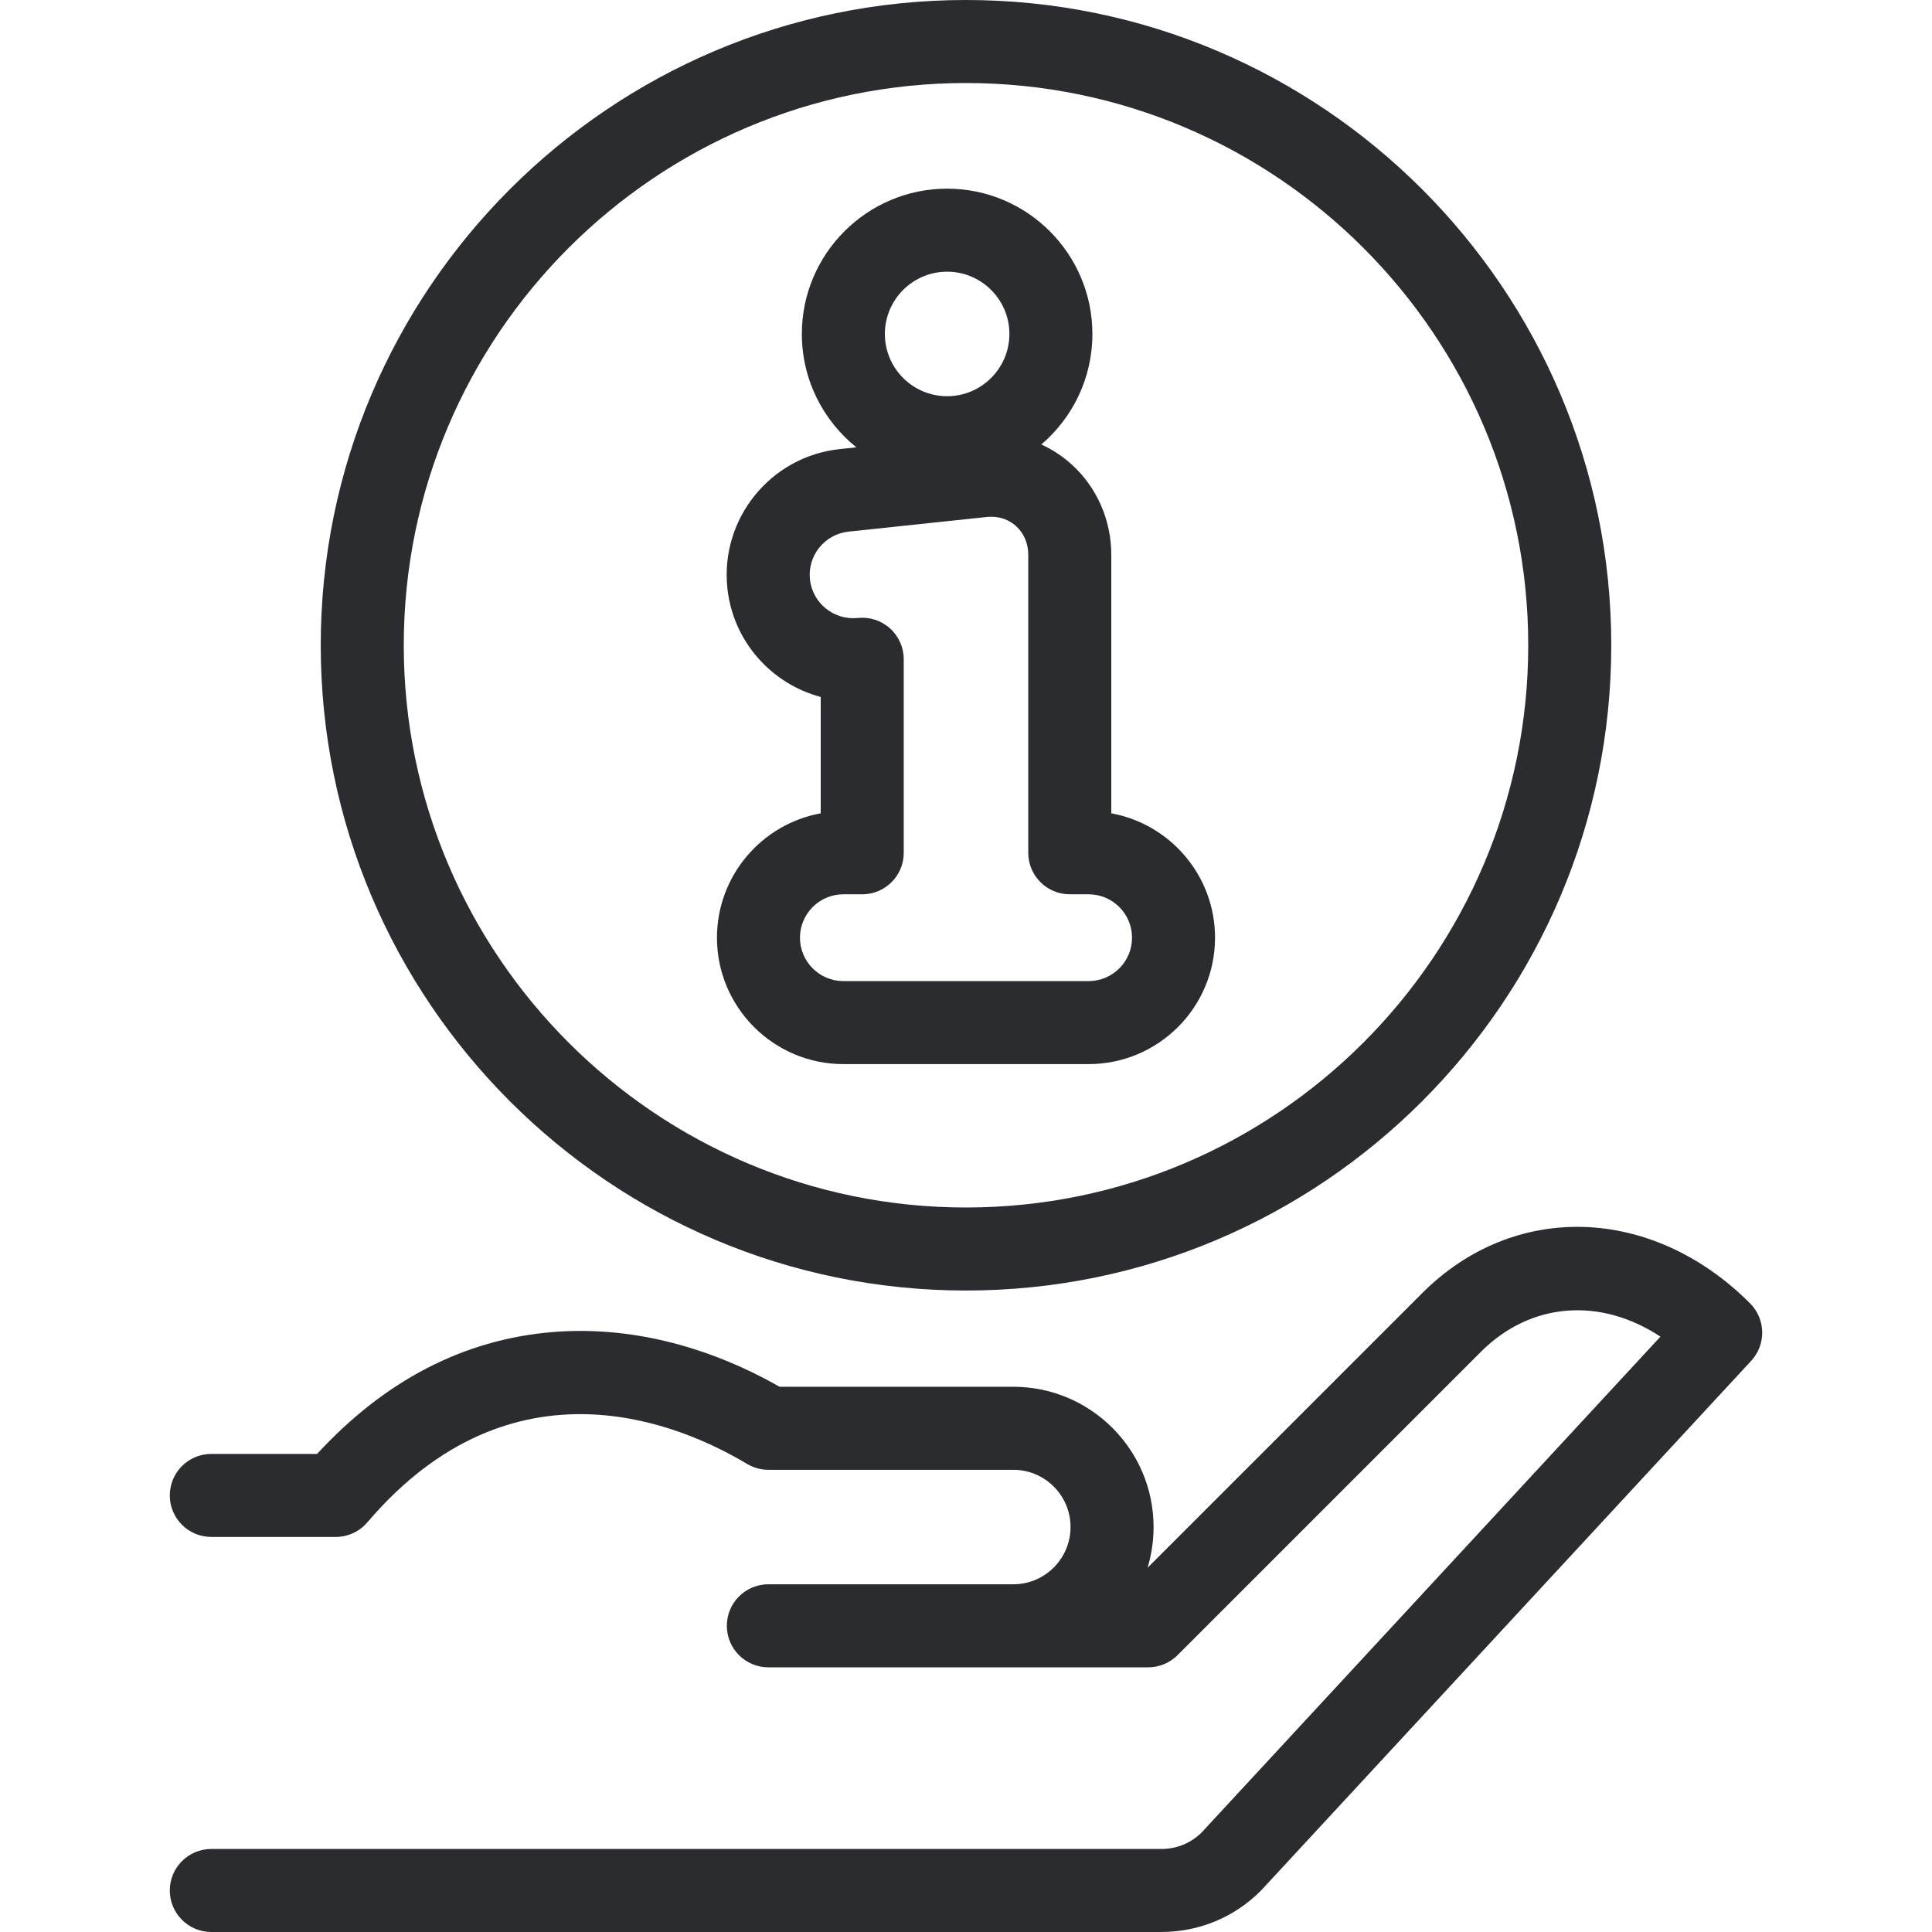 <svg width="80" height="80" viewBox="0 0 80 80" fill="none" xmlns="http://www.w3.org/2000/svg">
<path d="M72.465 53.967C68.41 49.912 62.703 49.733 58.894 53.542L47.517 64.919C47.679 64.385 47.767 63.818 47.767 63.231C47.767 60.029 45.161 57.423 41.959 57.423H32.281C29.226 55.688 25.992 54.905 22.896 55.157C19.221 55.456 15.939 57.153 13.13 60.204H8.75C7.801 60.204 7.031 60.973 7.031 61.922C7.031 62.872 7.801 63.641 8.75 63.641H13.903C14.406 63.641 14.884 63.42 15.211 63.037C21.245 55.958 28.215 58.986 30.931 60.616C31.198 60.776 31.504 60.861 31.816 60.861H41.958C43.266 60.861 44.329 61.924 44.329 63.231C44.329 64.538 43.266 65.602 41.958 65.602H31.816C30.866 65.602 30.097 66.372 30.097 67.321C30.097 68.27 30.866 69.04 31.816 69.04H47.546C48.001 69.04 48.439 68.858 48.761 68.536L61.325 55.972C63.393 53.904 66.284 53.715 68.755 55.348L49.749 75.888C49.304 76.323 48.718 76.562 48.094 76.562L8.75 76.562C7.801 76.562 7.031 77.332 7.031 78.281C7.031 79.231 7.801 80 8.75 80L48.094 79.999C49.645 79.999 51.104 79.395 52.201 78.298C52.217 78.283 52.232 78.267 52.247 78.25L72.512 56.35C73.139 55.672 73.118 54.62 72.465 53.967Z" fill="#2A2C30"/>
<path d="M40 53.438C54.733 53.438 66.719 41.452 66.719 26.719C66.719 11.986 54.733 0 40 0C25.267 0 13.281 11.986 13.281 26.719C13.281 41.452 25.267 53.438 40 53.438ZM40 3.438C52.837 3.438 63.281 13.881 63.281 26.719C63.281 39.556 52.837 50 40 50C27.163 50 16.719 39.556 16.719 26.719C16.719 13.881 27.163 3.438 40 3.438Z" fill="#2A2C30"/>
<path d="M46.016 33.678V22.968C46.016 21.532 45.415 20.168 44.367 19.225C43.989 18.885 43.569 18.61 43.119 18.405C44.413 17.301 45.234 15.659 45.234 13.828C45.234 10.511 42.536 7.812 39.219 7.812C35.902 7.812 33.203 10.511 33.203 13.828C33.203 15.725 34.086 17.419 35.461 18.523L34.773 18.596C31.903 18.899 29.816 21.482 30.119 24.352C30.354 26.568 31.948 28.317 33.984 28.86V33.678C31.544 34.121 29.688 36.262 29.688 38.828C29.688 41.714 32.036 44.062 34.922 44.062H45.078C47.964 44.062 50.312 41.714 50.312 38.828C50.312 36.262 48.456 34.121 46.016 33.678ZM39.219 11.25C40.64 11.25 41.797 12.407 41.797 13.828C41.797 15.25 40.64 16.406 39.219 16.406C37.797 16.406 36.641 15.25 36.641 13.828C36.641 12.407 37.797 11.25 39.219 11.25ZM45.078 40.625H34.922C33.931 40.625 33.125 39.819 33.125 38.828C33.125 37.837 33.931 37.031 34.922 37.031H35.703C36.652 37.031 37.422 36.262 37.422 35.312V27.297C37.422 26.809 37.215 26.345 36.852 26.019C36.49 25.693 36.006 25.537 35.522 25.588C34.533 25.693 33.642 24.976 33.538 23.99C33.433 23.005 34.15 22.118 35.135 22.014L40.844 21.409C41.444 21.346 41.84 21.576 42.068 21.781C42.397 22.077 42.578 22.498 42.578 22.968V35.312C42.578 36.262 43.348 37.031 44.297 37.031H45.078C46.069 37.031 46.875 37.837 46.875 38.828C46.875 39.819 46.069 40.625 45.078 40.625Z" fill="#2A2C30"/>
</svg>
